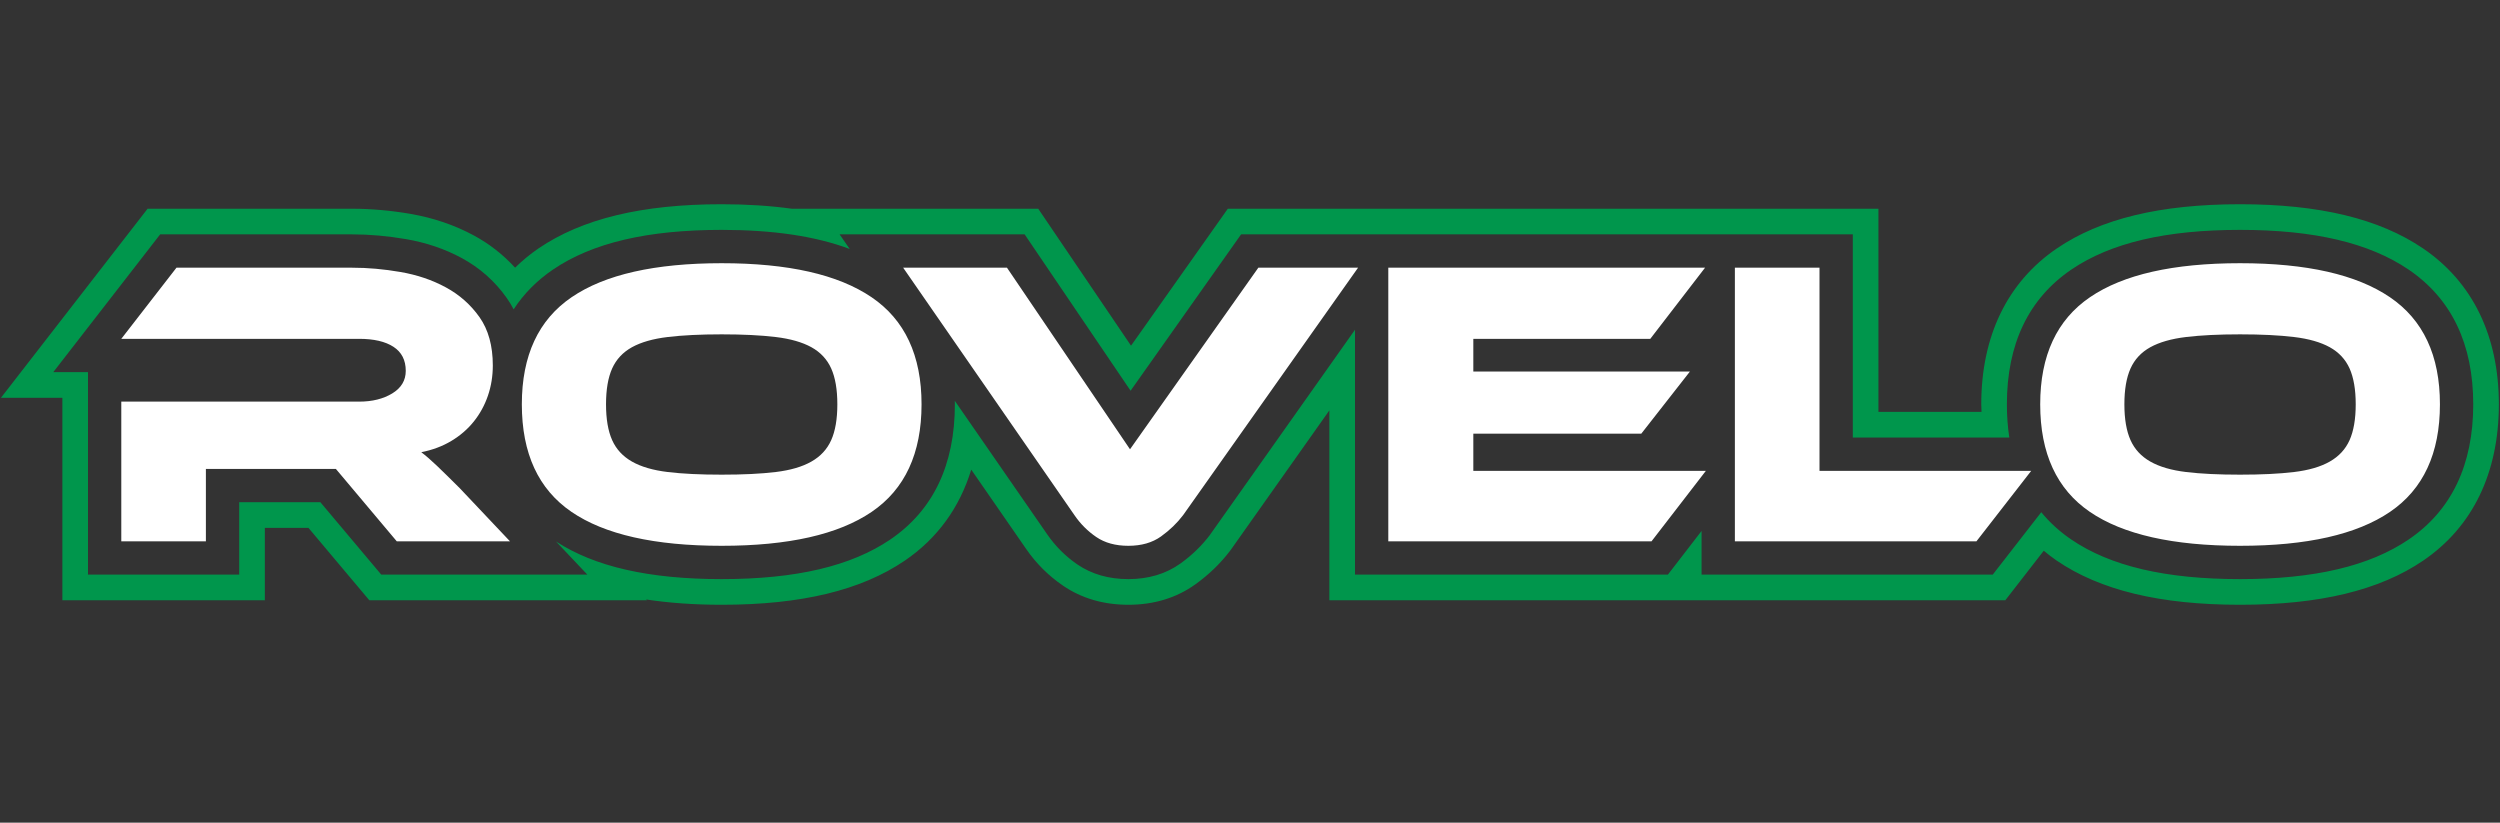 <?xml version="1.0" encoding="UTF-8" standalone="no"?>
<!DOCTYPE svg PUBLIC "-//W3C//DTD SVG 1.1//EN" "http://www.w3.org/Graphics/SVG/1.1/DTD/svg11.dtd">
<svg width="100%" height="100%" viewBox="0 0 1331 438" version="1.1" xmlns="http://www.w3.org/2000/svg" xmlns:xlink="http://www.w3.org/1999/xlink" xml:space="preserve" xmlns:serif="http://www.serif.com/" style="fill-rule:evenodd;clip-rule:evenodd;stroke-linejoin:round;stroke-miterlimit:2;">
    <rect x="0" y="0" width="1331" height="438" fill="#333333" stroke="none"/>
    <g transform="matrix(1,0,0,1,-2443,-2529)">
        <g id="rovelo-white-outline-simple" transform="matrix(0.735,0,0,1,1064.38,2529.09)">
            <rect x="1876.2" y="0" width="1809.53" height="437.442" style="fill:none;"/>
            <clipPath id="_clip1">
                <rect x="1876.2" y="0" width="1809.53" height="437.442"/>
            </clipPath>
            <g clip-path="url(#_clip1)">
                <g transform="matrix(5.669,0,0,4.167,3620.49,252.128)">
                    <path d="M0,8.391C-5.016,11.804 -12.069,13.464 -21.558,13.464C-31.089,13.464 -38.154,11.802 -43.152,8.386C-44.621,7.382 -45.886,6.222 -46.962,4.916L-53.16,12.889L-90.365,12.889L-90.365,7.311L-94.667,12.889L-134.649,12.889L-134.649,-18.397L-153.173,7.802L-153.216,7.861C-154.236,9.206 -155.49,10.419 -156.946,11.465C-158.794,12.792 -161.034,13.464 -163.605,13.464C-166.106,13.464 -168.293,12.835 -170.103,11.602C-171.633,10.558 -172.945,9.244 -173.998,7.71L-185.784,-9.317C-185.783,-9.168 -185.774,-9.022 -185.774,-8.872C-185.774,-1.137 -188.543,4.671 -194.007,8.391C-199.024,11.804 -206.076,13.464 -215.568,13.464C-224.837,13.464 -231.763,11.887 -236.734,8.66L-232.734,12.889L-259.066,12.889C-259.066,12.889 -265.064,5.758 -266.847,3.639L-277.217,3.639L-277.217,12.889L-296.54,12.889L-296.54,-12.983L-300.974,-12.983L-287.317,-30.584L-262.776,-30.584C-260.561,-30.584 -258.244,-30.378 -255.892,-29.973C-253.324,-29.531 -250.936,-28.72 -248.794,-27.564C-246.478,-26.311 -244.54,-24.593 -243.033,-22.456C-242.707,-21.994 -242.414,-21.51 -242.151,-21.005C-240.863,-22.985 -239.187,-24.68 -237.128,-26.084C-232.112,-29.496 -225.06,-31.158 -215.568,-31.158C-208.994,-31.158 -203.589,-30.354 -199.211,-28.717L-200.504,-30.584L-176.859,-30.584C-176.859,-30.584 -167.526,-16.81 -163.322,-10.606C-158.963,-16.772 -149.202,-30.584 -149.202,-30.584L-71.041,-30.584L-71.041,-4.629L-51.045,-4.629C-51.248,-5.973 -51.353,-7.386 -51.353,-8.872C-51.353,-16.573 -48.584,-22.364 -43.119,-26.084C-38.102,-29.496 -31.05,-31.158 -21.558,-31.158C-12.107,-31.158 -5.065,-29.5 -0.03,-26.088C5.455,-22.369 8.235,-16.575 8.235,-8.872C8.235,-1.137 5.465,4.671 0,8.391M1.806,-28.799C-3.787,-32.588 -11.432,-34.433 -21.558,-34.433C-31.73,-34.433 -39.385,-32.586 -44.962,-28.791C-51.283,-24.487 -54.627,-17.6 -54.627,-8.872C-54.627,-8.545 -54.601,-8.228 -54.593,-7.906L-67.766,-7.906L-67.766,-33.859L-150.897,-33.859C-150.897,-33.859 -159.713,-21.386 -163.265,-16.36C-166.697,-21.421 -175.122,-33.859 -175.122,-33.859L-206.615,-33.859C-209.347,-34.237 -212.314,-34.433 -215.568,-34.433C-225.738,-34.433 -233.394,-32.586 -238.972,-28.791C-240.061,-28.049 -241.053,-27.219 -241.968,-26.327C-243.474,-27.975 -245.235,-29.362 -247.236,-30.444C-249.693,-31.771 -252.418,-32.696 -255.335,-33.202C-257.872,-33.637 -260.375,-33.859 -262.776,-33.859L-288.923,-33.859L-307.658,-9.706L-299.812,-9.706L-299.812,16.168L-273.942,16.168L-273.942,6.914L-268.371,6.914C-266.872,8.697 -260.59,16.168 -260.59,16.168L-225.13,16.168L-225.226,16.064C-222.293,16.508 -219.091,16.741 -215.568,16.741C-205.398,16.741 -197.743,14.893 -192.166,11.097C-188.018,8.273 -185.162,4.325 -183.682,-0.526C-180.306,4.349 -176.691,9.575 -176.691,9.575C-175.413,11.437 -173.815,13.034 -171.946,14.306C-169.584,15.919 -166.777,16.741 -163.605,16.741C-160.336,16.741 -157.453,15.86 -155.037,14.126C-153.314,12.886 -151.824,11.444 -150.606,9.839L-150.529,9.737C-150.529,9.737 -143.406,-0.34 -137.923,-8.094L-137.923,16.168L-51.557,16.168C-51.557,16.168 -48.464,12.185 -46.641,9.837C-46.114,10.277 -45.572,10.697 -45,11.09C-39.437,14.892 -31.771,16.741 -21.558,16.741C-11.39,16.741 -3.734,14.893 1.843,11.097C8.166,6.791 11.508,-0.111 11.508,-8.872C11.508,-17.605 8.154,-24.494 1.806,-28.799" style="fill:rgb(0,150,76);fill-rule:nonzero;"/>
                </g>
                <g transform="matrix(5.669,0,0,4.167,3577.61,203.217)">
                    <path d="M0,7.442C-0.524,8.61 -1.368,9.523 -2.535,10.184C-3.699,10.848 -5.223,11.292 -7.103,11.519C-8.982,11.746 -11.282,11.856 -13.996,11.856C-16.712,11.856 -19.009,11.746 -20.889,11.519C-22.768,11.292 -24.292,10.848 -25.458,10.184C-26.626,9.523 -27.47,8.61 -27.992,7.442C-28.515,6.272 -28.776,4.748 -28.776,2.866C-28.776,0.985 -28.515,-0.54 -27.992,-1.709C-27.47,-2.874 -26.626,-3.781 -25.458,-4.428C-24.292,-5.071 -22.768,-5.506 -20.889,-5.731C-19.009,-5.958 -16.712,-6.072 -13.996,-6.072C-11.282,-6.072 -8.982,-5.958 -7.103,-5.731C-5.223,-5.506 -3.699,-5.071 -2.535,-4.428C-1.368,-3.781 -0.524,-2.874 0,-1.709C0.52,-0.54 0.782,0.985 0.782,2.866C0.782,4.748 0.52,6.272 0,7.442M5.144,-10.823C0.88,-13.715 -5.501,-15.161 -13.996,-15.161C-22.526,-15.161 -28.915,-13.715 -33.162,-10.823C-37.409,-7.934 -39.532,-3.367 -39.532,2.866C-39.532,9.138 -37.418,13.719 -33.188,16.609C-28.958,19.5 -22.559,20.945 -13.996,20.945C-5.467,20.945 0.92,19.5 5.167,16.609C9.417,13.719 11.543,9.138 11.543,2.866C11.543,-3.367 9.407,-7.934 5.144,-10.823M-67.732,-14.587L-78.545,-14.587L-78.545,20.372L-47.68,20.372L-40.68,11.367L-67.732,11.367L-67.732,-14.587ZM-111.965,6.616L-90.501,6.616L-84.287,-1.324L-111.965,-1.324L-111.965,-5.498L-89.353,-5.498L-82.355,-14.587L-122.829,-14.587L-122.829,20.372L-89.195,20.372L-82.25,11.367L-111.965,11.367L-111.965,6.616ZM-155.832,8.614L-171.552,-14.587L-184.817,-14.587L-162.934,17.025C-162.169,18.143 -161.24,19.074 -160.143,19.821C-159.045,20.571 -157.678,20.945 -156.041,20.945C-154.371,20.945 -152.977,20.544 -151.863,19.745C-150.751,18.945 -149.809,18.036 -149.044,17.025L-126.692,-14.587L-139.435,-14.587L-155.832,8.614ZM-194.01,7.442C-194.531,8.61 -195.376,9.523 -196.543,10.184C-197.708,10.848 -199.231,11.292 -201.111,11.519C-202.989,11.746 -205.289,11.856 -208.004,11.856C-210.72,11.856 -213.018,11.746 -214.898,11.519C-216.778,11.292 -218.301,10.848 -219.468,10.184C-220.634,9.523 -221.479,8.61 -222.002,7.442C-222.524,6.272 -222.784,4.748 -222.784,2.866C-222.784,0.985 -222.524,-0.54 -222.002,-1.709C-221.479,-2.874 -220.634,-3.781 -219.468,-4.428C-218.301,-5.071 -216.778,-5.506 -214.898,-5.731C-213.018,-5.958 -210.72,-6.072 -208.004,-6.072C-205.289,-6.072 -202.989,-5.958 -201.111,-5.731C-199.231,-5.506 -197.708,-5.071 -196.543,-4.428C-195.376,-3.781 -194.531,-2.874 -194.01,-1.709C-193.487,-0.54 -193.227,0.985 -193.227,2.866C-193.227,4.748 -193.487,6.272 -194.01,7.442M-188.865,-10.823C-193.13,-13.715 -199.509,-15.161 -208.004,-15.161C-216.535,-15.161 -222.923,-13.715 -227.17,-10.823C-231.42,-7.934 -233.541,-3.367 -233.541,2.866C-233.541,9.138 -231.427,13.719 -227.196,16.609C-222.968,19.5 -216.569,20.945 -208.004,20.945C-199.474,20.945 -193.087,19.5 -188.839,16.609C-184.59,13.719 -182.468,9.138 -182.468,2.866C-182.468,-3.367 -184.601,-7.934 -188.865,-10.823M-244.404,10.708C-245.135,10.012 -245.796,9.437 -246.389,8.986C-244.961,8.706 -243.682,8.226 -242.549,7.547C-241.419,6.87 -240.46,6.04 -239.678,5.065C-238.896,4.089 -238.294,2.992 -237.875,1.771C-237.458,0.553 -237.249,-0.737 -237.249,-2.097C-237.249,-4.605 -237.817,-6.659 -238.947,-8.265C-240.079,-9.865 -241.515,-11.137 -243.256,-12.077C-244.995,-13.021 -246.928,-13.673 -249.052,-14.039C-251.176,-14.406 -253.23,-14.587 -255.212,-14.587L-277.67,-14.587L-284.72,-5.498L-254.327,-5.498C-252.447,-5.498 -250.983,-5.159 -249.938,-4.476C-248.896,-3.795 -248.373,-2.774 -248.373,-1.411C-248.373,-0.186 -248.948,0.776 -250.096,1.475C-251.245,2.173 -252.656,2.524 -254.327,2.524L-284.72,2.524L-284.72,20.372L-273.91,20.372L-273.91,11.122L-257.302,11.122L-249.521,20.372L-235.056,20.372L-241.478,13.58C-242.698,12.364 -243.673,11.404 -244.404,10.708" style="fill:white;fill-rule:nonzero;"/>
                </g>
            </g>
        </g>
    </g>
</svg>

